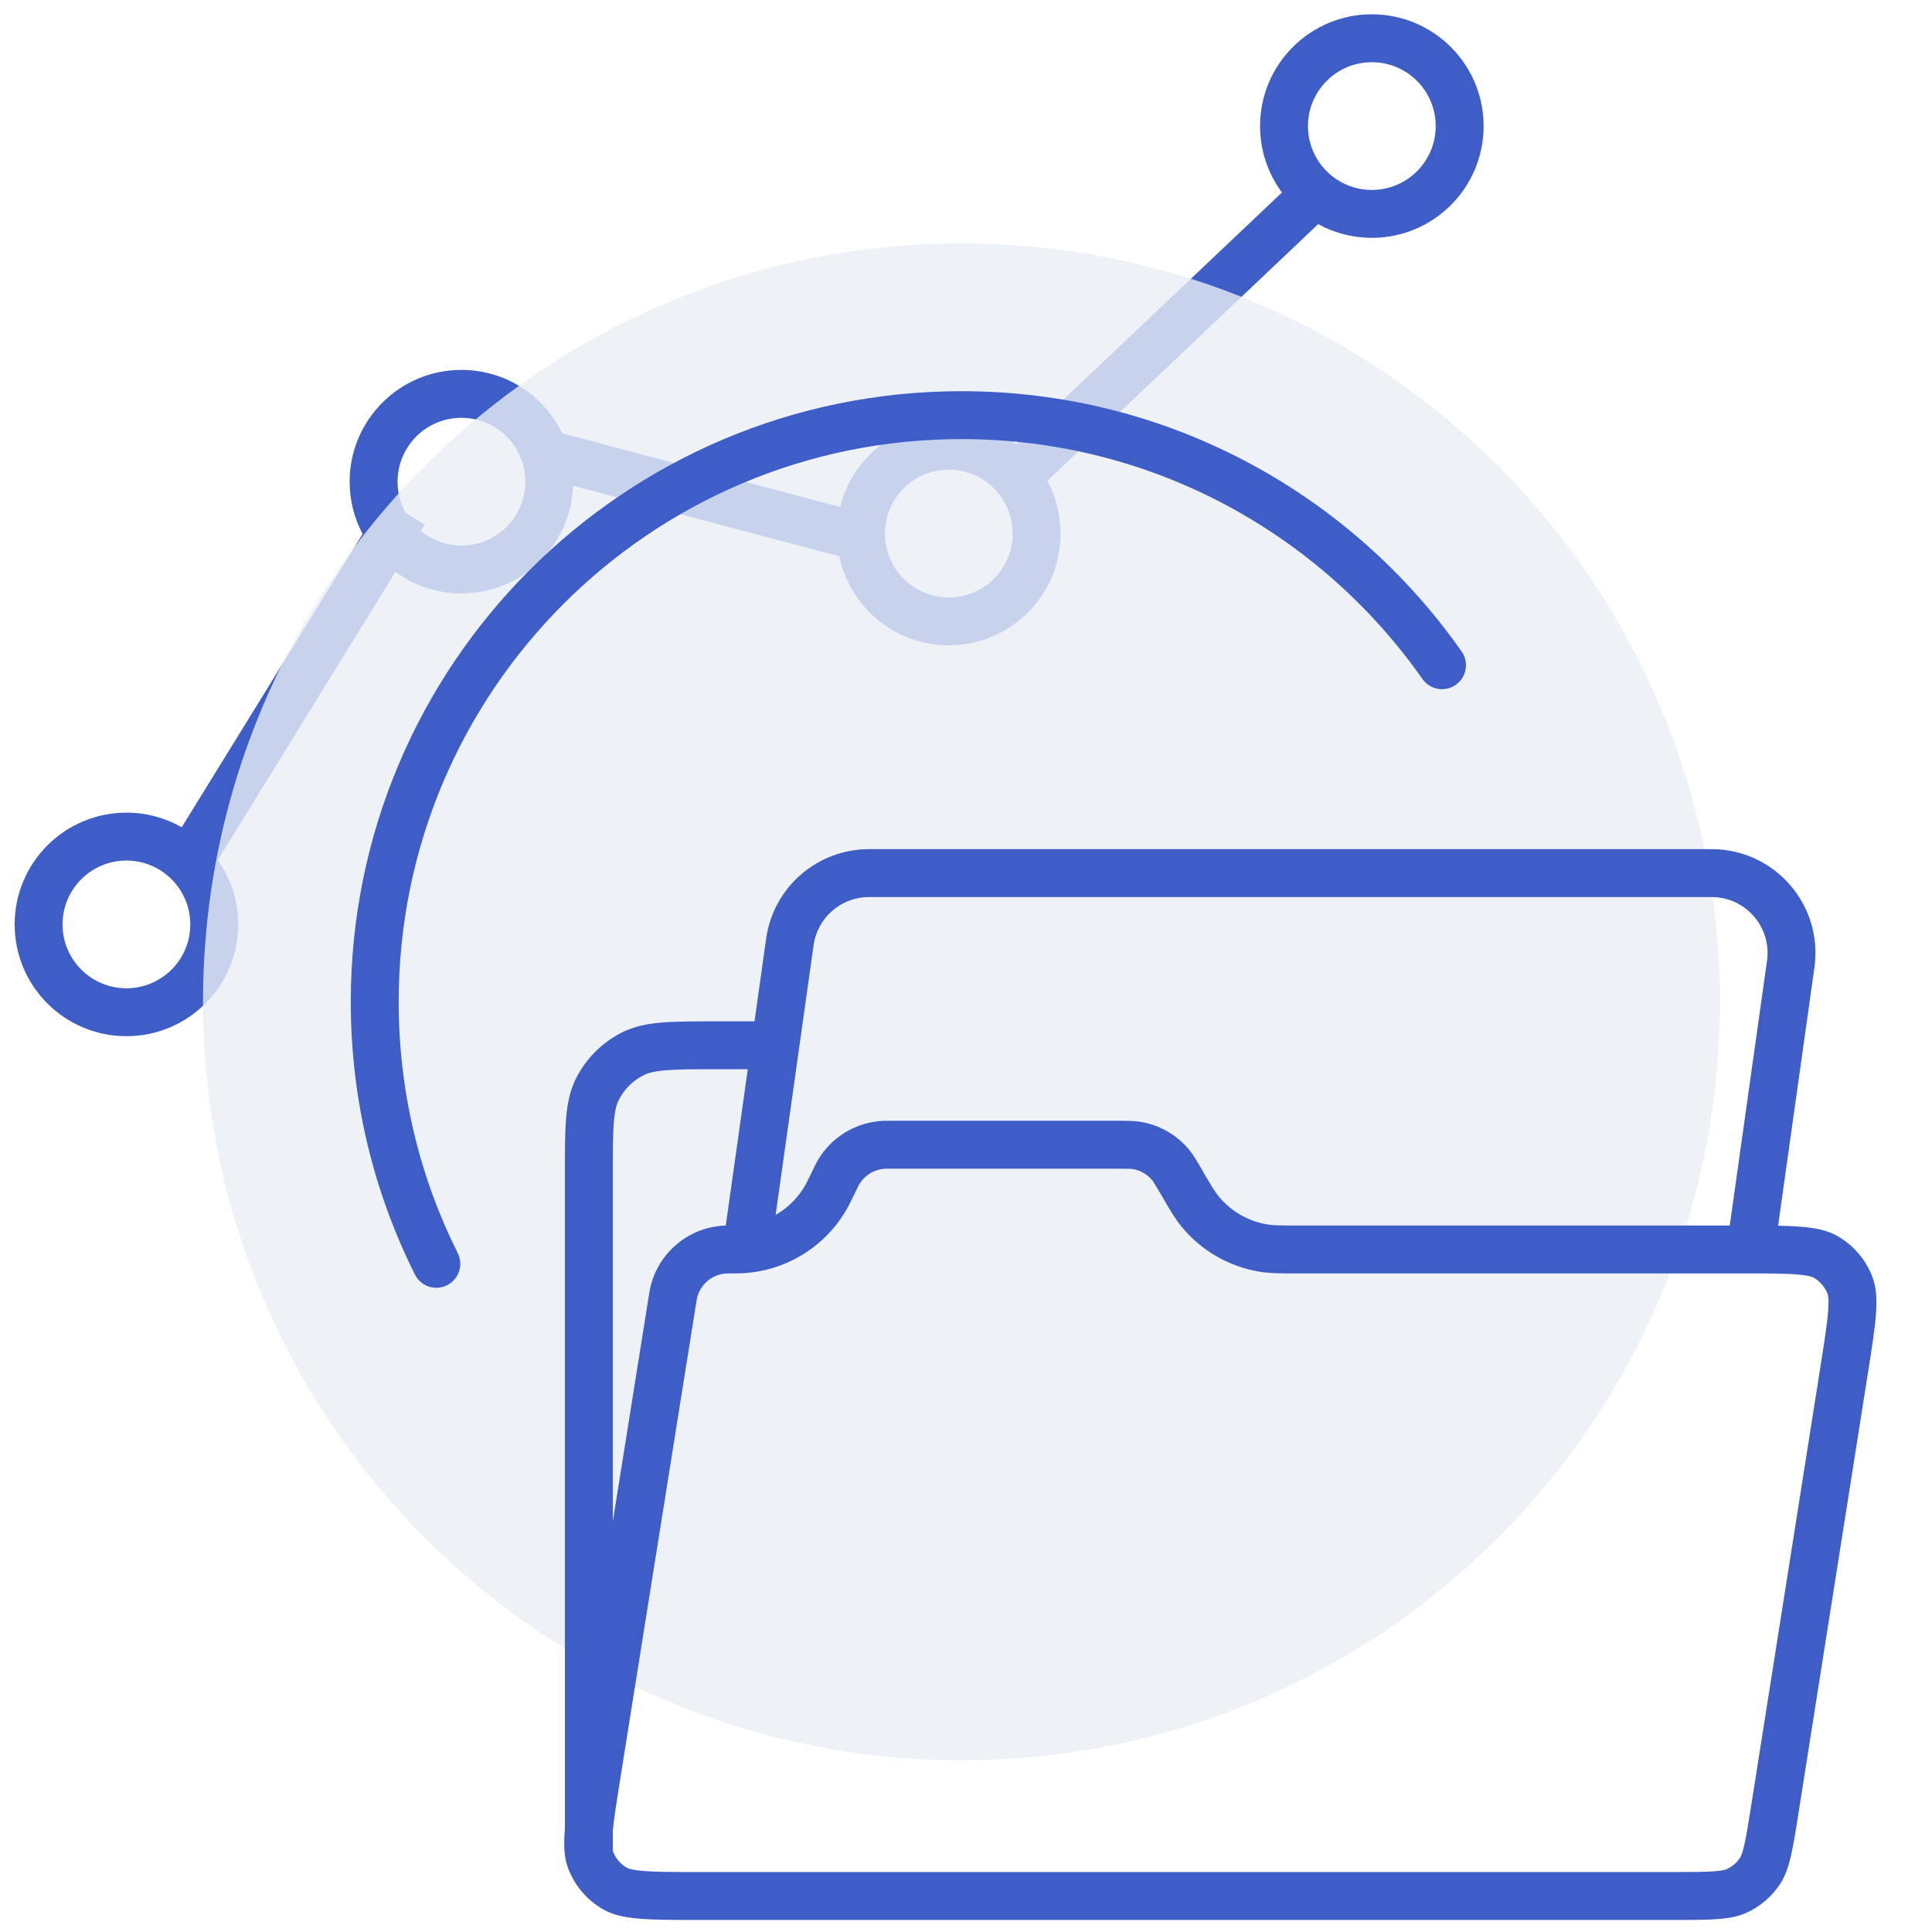 <svg width="121" height="121" viewBox="0 0 121 121" fill="none" xmlns="http://www.w3.org/2000/svg">
<g clip-path="url(#clip0)">
<path fill-rule="evenodd" clip-rule="evenodd" d="M85.918 0.896C82.052 0.896 78.918 4.03 78.918 7.896C78.918 9.454 79.427 10.893 80.287 12.056L63.641 27.83C62.468 26.943 61.007 26.417 59.423 26.417C56.131 26.417 53.369 28.69 52.622 31.753L35.212 27.139C34.083 24.789 31.681 23.167 28.899 23.167C25.034 23.167 21.899 26.301 21.899 30.167C21.899 31.35 22.193 32.463 22.71 33.44L11.381 51.811C10.359 51.229 9.177 50.896 7.918 50.896C4.052 50.896 0.918 54.03 0.918 57.896C0.918 61.762 4.052 64.896 7.918 64.896C11.784 64.896 14.918 61.762 14.918 57.896C14.918 56.395 14.445 55.003 13.64 53.863L24.768 35.819C25.926 36.666 27.354 37.167 28.899 37.167C32.68 37.167 35.76 34.171 35.895 30.423L52.569 34.842C53.227 38.025 56.046 40.417 59.423 40.417C63.289 40.417 66.423 37.283 66.423 33.417C66.423 32.221 66.124 31.096 65.595 30.111L82.557 14.038C83.555 14.585 84.7 14.896 85.918 14.896C89.784 14.896 92.918 11.762 92.918 7.896C92.918 4.03 89.784 0.896 85.918 0.896ZM81.918 7.896C81.918 5.687 83.708 3.896 85.918 3.896C88.127 3.896 89.918 5.687 89.918 7.896C89.918 10.105 88.127 11.896 85.918 11.896C83.708 11.896 81.918 10.105 81.918 7.896ZM28.899 34.167C27.931 34.167 27.044 33.823 26.352 33.251L26.596 32.853L25.408 32.12C25.084 31.543 24.899 30.877 24.899 30.167C24.899 27.958 26.69 26.167 28.899 26.167C31.109 26.167 32.9 27.958 32.9 30.167C32.9 32.376 31.109 34.167 28.899 34.167ZM59.423 29.417C57.214 29.417 55.423 31.207 55.423 33.417C55.423 35.626 57.214 37.417 59.423 37.417C61.632 37.417 63.423 35.626 63.423 33.417C63.423 31.207 61.632 29.417 59.423 29.417ZM3.918 57.896C3.918 55.687 5.708 53.896 7.918 53.896C10.127 53.896 11.918 55.687 11.918 57.896C11.918 60.105 10.127 61.896 7.918 61.896C5.708 61.896 3.918 60.105 3.918 57.896Z" fill="#3E5DC7"/>
<g filter="url(#filter0_b)">
<path d="M12.714 62.745C12.714 36.511 33.981 15.245 60.214 15.245C86.448 15.245 107.714 36.511 107.714 62.745C107.714 88.978 86.448 110.245 60.214 110.245C33.981 110.245 12.714 88.978 12.714 62.745Z" fill="#E9EEF5" fill-opacity="0.8"/>
</g>
<path d="M24.969 62.745C24.969 43.28 40.749 27.5 60.214 27.5C72.154 27.5 82.708 33.436 89.086 42.524C89.562 43.203 90.497 43.366 91.175 42.891C91.853 42.415 92.017 41.479 91.541 40.801C84.626 30.947 73.173 24.5 60.214 24.5C39.092 24.5 21.969 41.623 21.969 62.745C21.969 68.88 23.415 74.682 25.986 79.824C26.356 80.565 27.257 80.865 27.998 80.495C28.739 80.125 29.04 79.224 28.669 78.483C26.302 73.747 24.969 68.404 24.969 62.745Z" fill="#3E5DC7"/>
<path fill-rule="evenodd" clip-rule="evenodd" d="M47.255 63.966H44.817C43.47 63.966 42.369 63.965 41.474 64.039C40.547 64.114 39.71 64.276 38.929 64.674C37.706 65.297 36.711 66.292 36.088 67.515C35.69 68.296 35.529 69.133 35.453 70.059C35.38 70.955 35.38 72.056 35.38 73.403V114.517C35.288 115.576 35.331 116.343 35.582 117.009C35.992 118.098 36.77 119.01 37.782 119.587C38.934 120.245 40.548 120.245 43.777 120.245H104.747C107.174 120.245 108.388 120.245 109.369 119.801C110.234 119.411 110.97 118.782 111.491 117.988C112.082 117.088 112.271 115.889 112.649 113.491L116.986 85.999C117.489 82.815 117.74 81.223 117.271 79.983C116.859 78.895 116.081 77.985 115.071 77.409C114.23 76.93 113.143 76.8 111.362 76.766L113.637 60.589C114.188 56.677 111.151 53.183 107.201 53.183H54.421C51.181 53.183 48.436 55.569 47.984 58.778L47.255 63.966ZM114.023 85.532L109.686 113.024C109.49 114.268 109.366 115.035 109.23 115.611C109.103 116.149 109.011 116.299 108.983 116.342C108.774 116.66 108.48 116.911 108.134 117.067C108.087 117.089 107.925 117.156 107.373 117.198C106.783 117.243 106.006 117.245 104.747 117.245H43.777C42.109 117.245 41.051 117.242 40.259 117.174C39.495 117.108 39.301 117 39.269 116.982C38.864 116.751 38.553 116.386 38.389 115.95C38.386 115.943 38.38 115.926 38.373 115.896H38.38V114.652C38.452 113.896 38.607 112.911 38.839 111.457L43.584 81.715C43.63 81.422 43.639 81.375 43.645 81.346C43.83 80.452 44.598 79.797 45.51 79.755C45.539 79.754 45.587 79.753 45.884 79.753L45.921 79.753C46.082 79.753 46.235 79.753 46.384 79.747C49.235 79.642 51.814 78.027 53.153 75.509C53.223 75.377 53.29 75.24 53.36 75.094L53.511 74.783C53.754 74.283 53.794 74.208 53.824 74.158C54.153 73.615 54.72 73.26 55.352 73.201C55.411 73.196 55.495 73.193 56.05 73.193H69.707C70.698 73.193 70.846 73.203 70.952 73.22C71.425 73.3 71.855 73.547 72.161 73.916C72.229 73.999 72.312 74.122 72.81 74.979L72.893 75.122C73.254 75.746 73.598 76.34 74.028 76.858C75.254 78.337 76.971 79.325 78.866 79.643C79.53 79.754 80.216 79.753 80.937 79.753L109.084 79.753C110.749 79.753 111.806 79.755 112.596 79.824C113.358 79.889 113.553 79.997 113.585 80.015C113.989 80.246 114.3 80.61 114.465 81.045C114.478 81.079 114.554 81.288 114.5 82.051C114.444 82.843 114.282 83.887 114.023 85.532ZM38.38 73.466V95.293L40.621 81.242C40.663 80.981 40.684 80.85 40.707 80.737C41.171 78.501 43.09 76.864 45.371 76.758C45.397 76.757 45.425 76.756 45.455 76.755L46.833 66.966H44.88C43.455 66.966 42.476 66.967 41.718 67.029C40.977 67.089 40.579 67.2 40.291 67.347C39.632 67.683 39.097 68.218 38.761 68.877C38.614 69.165 38.503 69.563 38.443 70.304C38.381 71.062 38.38 72.041 38.38 73.466ZM108.334 76.753L110.667 60.171C110.963 58.065 109.328 56.183 107.201 56.183H54.421C52.676 56.183 51.198 57.468 50.955 59.196L48.578 76.089C49.382 75.628 50.055 74.946 50.504 74.1C50.547 74.019 50.591 73.93 50.678 73.751L50.813 73.473C51.029 73.026 51.138 72.802 51.257 72.605C52.078 71.247 53.496 70.36 55.076 70.214C55.305 70.193 55.554 70.193 56.05 70.193H69.707C70.594 70.193 71.037 70.193 71.447 70.262C72.631 70.46 73.704 71.078 74.471 72.002C74.736 72.322 74.959 72.706 75.404 73.473C75.85 74.24 76.072 74.623 76.338 74.944C77.104 75.868 78.177 76.486 79.361 76.684C79.771 76.753 80.215 76.753 81.102 76.753L108.334 76.753Z" fill="#3E5DC7"/>
</g>
<defs>
<filter id="filter0_b" x="9.714" y="12.245" width="101" height="101" filterUnits="userSpaceOnUse" color-interpolation-filters="sRGB">
<feFlood flood-opacity="0" result="BackgroundImageFix"/>
<feGaussianBlur in="BackgroundImage" stdDeviation="1.5"/>
<feComposite in2="SourceAlpha" operator="in" result="effect1_backgroundBlur"/>
<feBlend mode="normal" in="SourceGraphic" in2="effect1_backgroundBlur" result="shape"/>
</filter>
<clipPath id="clip0">
<rect width="120" height="120" fill="white" transform="translate(0.835 0.245)"/>
</clipPath>
</defs>
</svg>
